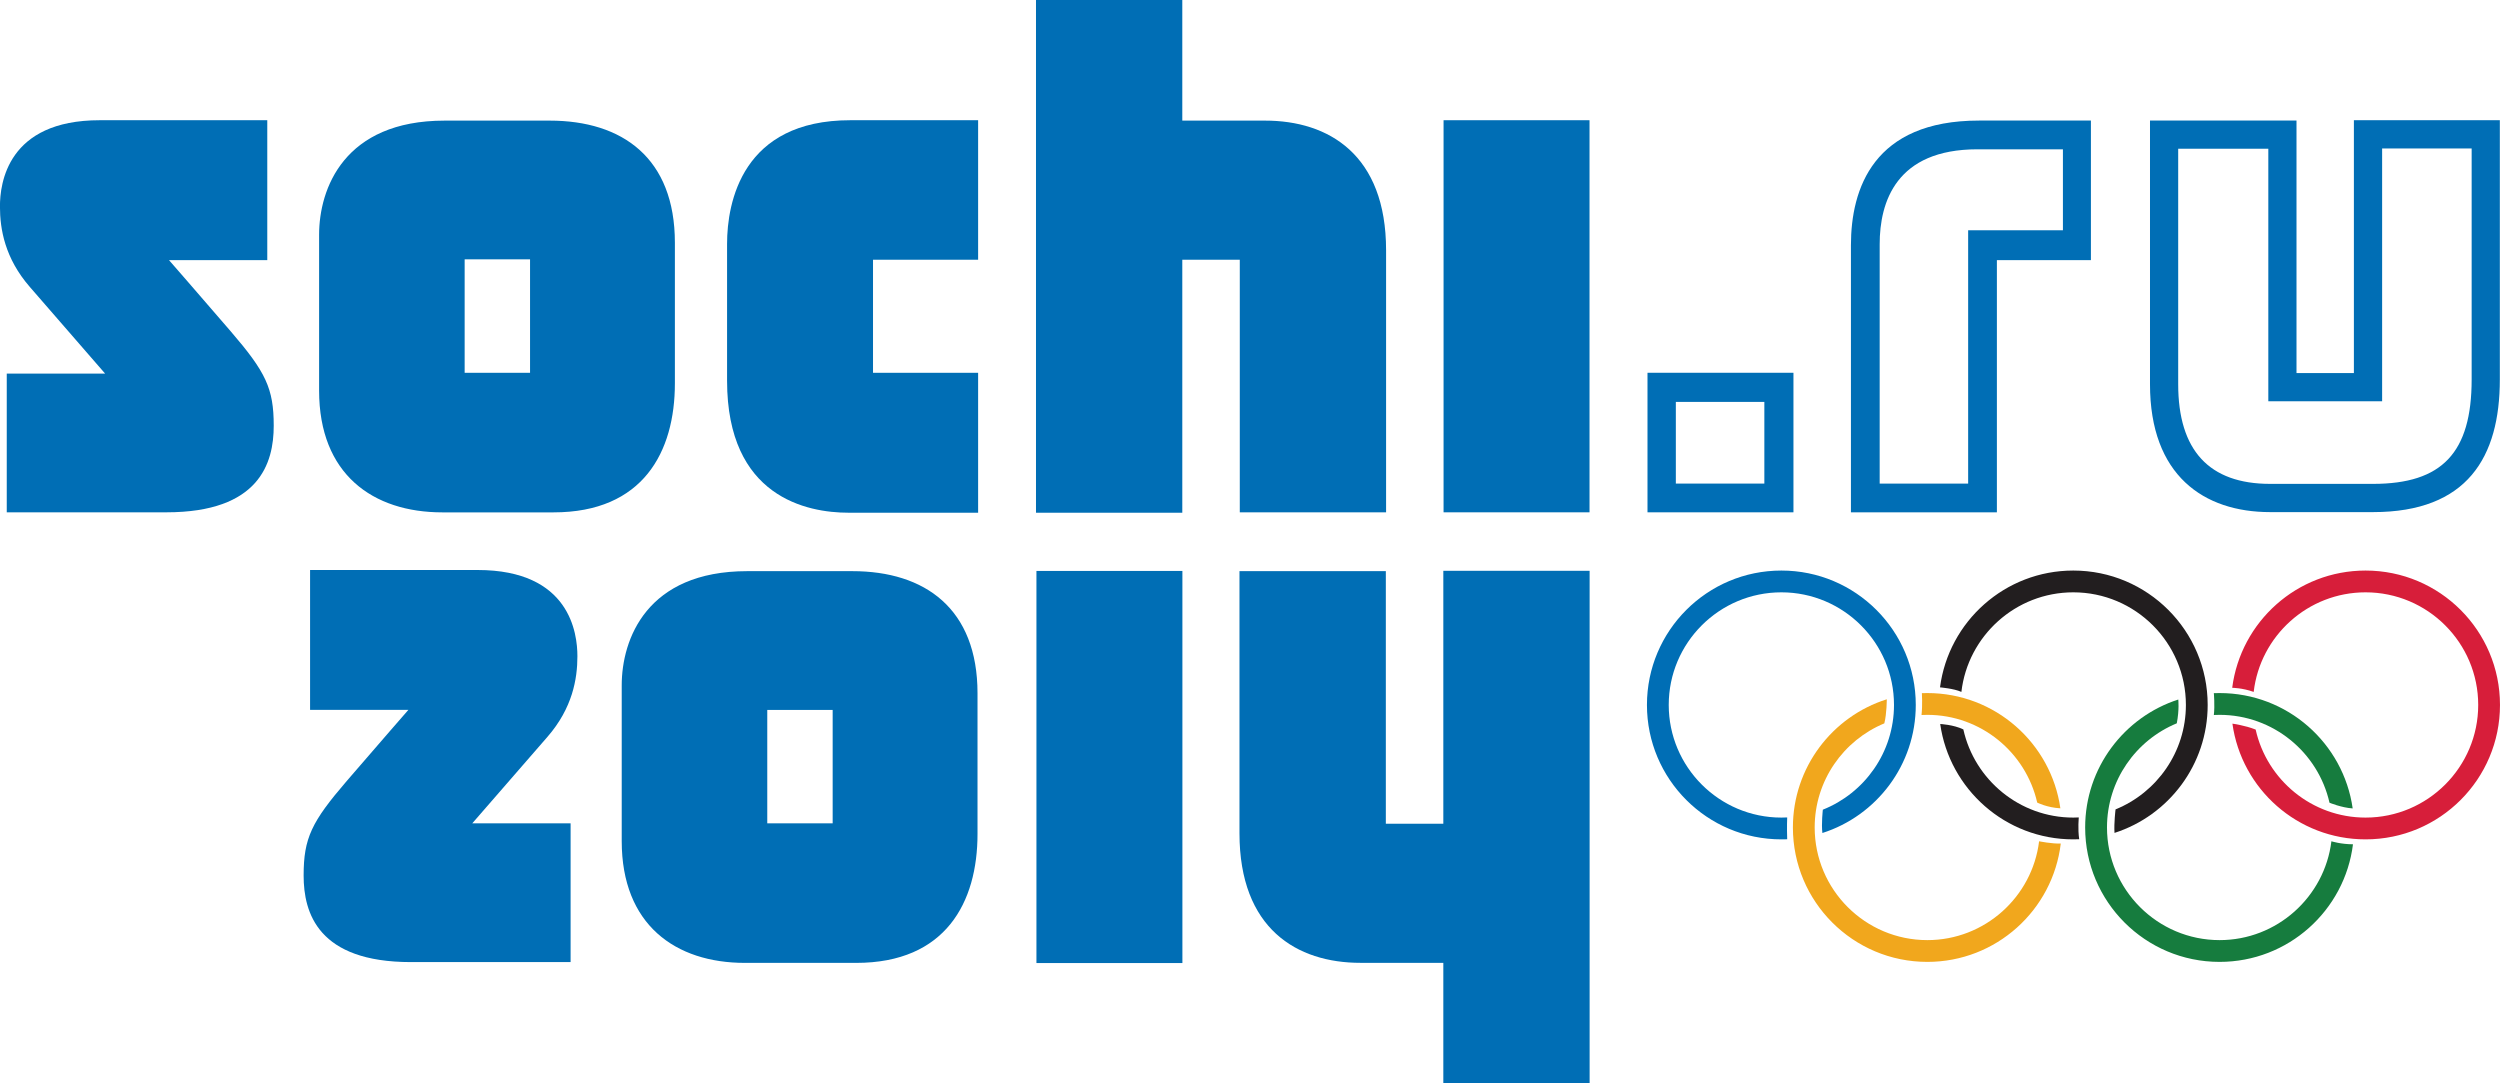 <?xml version="1.0" encoding="UTF-8"?>
<svg xmlns="http://www.w3.org/2000/svg" xmlns:xlink="http://www.w3.org/1999/xlink" width="195.04pt" height="84.53pt" viewBox="0 0 195.04 84.53" version="1.1">
<defs>
<clipPath id="clip1">
  <path d="M 174 44 L 195.039 44 L 195.039 66 L 174 66 Z M 174 44 "/>
</clipPath>
<clipPath id="clip2">
  <path d="M 96 44 L 125 44 L 125 84.531 L 96 84.531 Z M 96 44 "/>
</clipPath>
<clipPath id="clip3">
  <path d="M 167 9 L 195.039 9 L 195.039 40 L 167 40 Z M 167 9 "/>
</clipPath>
</defs>
<g id="surface1">
<path style=" stroke:none;fill-rule:nonzero;fill:rgb(13.3%,11.8%,12.199%);fill-opacity:1;" d="M 161.75 44.512 C 167.539 44.512 172.234 49.207 172.234 54.996 C 172.234 59.668 169.184 63.625 164.965 64.98 C 164.914 64.215 165.047 63.145 165.047 63.145 C 168.262 61.836 170.535 58.676 170.535 54.996 C 170.535 50.152 166.594 46.211 161.75 46.211 C 157.246 46.211 153.527 49.613 153.02 53.98 C 152.445 53.715 151.352 53.625 151.352 53.625 C 152.023 48.484 156.422 44.512 161.75 44.512 "/>
<path style=" stroke:none;fill-rule:nonzero;fill:rgb(13.3%,11.8%,12.199%);fill-opacity:1;" d="M 162.211 65.473 C 162.059 65.48 161.902 65.484 161.75 65.484 C 156.461 65.484 152.09 61.57 151.367 56.484 C 151.367 56.484 152.395 56.531 153.172 56.906 C 154.047 60.836 157.559 63.785 161.75 63.785 C 161.895 63.785 162.035 63.781 162.18 63.773 C 162.18 63.773 162.09 64.668 162.211 65.473 "/>
<g clip-path="url(#clip1)" clip-rule="nonzero">
<path style=" stroke:none;fill-rule:nonzero;fill:rgb(84.299%,11.8%,22.699%);fill-opacity:1;" d="M 184.551 44.512 C 190.344 44.512 195.039 49.207 195.039 54.996 C 195.039 60.789 190.344 65.484 184.551 65.484 C 179.254 65.484 174.875 61.559 174.164 56.457 C 174.164 56.457 175.141 56.586 175.977 56.918 C 176.855 60.844 180.367 63.785 184.551 63.785 C 189.398 63.785 193.34 59.844 193.34 54.996 C 193.34 50.152 189.398 46.211 184.551 46.211 C 180.051 46.211 176.328 49.613 175.824 53.98 C 174.922 53.66 174.148 53.66 174.148 53.66 C 174.809 48.5 179.215 44.512 184.551 44.512 "/>
</g>
<path style=" stroke:none;fill-rule:nonzero;fill:rgb(8.6%,48.599%,24.3%);fill-opacity:1;" d="M 183.57 65.867 C 182.926 71.039 178.512 75.043 173.164 75.043 C 167.371 75.043 162.676 70.348 162.676 64.555 C 162.676 59.891 165.727 55.934 169.941 54.574 C 169.941 54.574 170.031 55.367 169.824 56.43 C 166.633 57.746 164.379 60.891 164.379 64.555 C 164.379 69.402 168.32 73.344 173.164 73.344 C 177.645 73.344 181.352 69.973 181.887 65.633 C 181.887 65.633 182.629 65.867 183.57 65.867 "/>
<path style=" stroke:none;fill-rule:nonzero;fill:rgb(8.6%,48.599%,24.3%);fill-opacity:1;" d="M 181.738 62.625 C 180.855 58.707 177.348 55.77 173.164 55.77 C 173.012 55.77 172.863 55.773 172.715 55.781 C 172.801 55.043 172.715 54.078 172.715 54.078 C 172.863 54.07 173.012 54.07 173.164 54.07 C 178.449 54.07 182.824 57.98 183.547 63.07 C 182.668 63.012 181.738 62.625 181.738 62.625 "/>
<path style=" stroke:none;fill-rule:nonzero;fill:rgb(94.499%,65.5%,11.4%);fill-opacity:1;" d="M 160.773 65.809 C 160.152 71.008 155.73 75.043 150.363 75.043 C 144.57 75.043 139.875 70.348 139.875 64.555 C 139.875 59.867 142.953 55.895 147.199 54.555 C 147.199 54.555 147.203 55.645 147.008 56.434 C 143.82 57.754 141.574 60.898 141.574 64.555 C 141.574 69.402 145.516 73.344 150.363 73.344 C 154.844 73.344 158.551 69.973 159.082 65.633 C 159.082 65.633 160.105 65.84 160.773 65.809 "/>
<path style=" stroke:none;fill-rule:nonzero;fill:rgb(94.499%,65.5%,11.4%);fill-opacity:1;" d="M 158.934 62.613 C 158.047 58.699 154.539 55.77 150.363 55.77 C 150.211 55.77 150.059 55.773 149.91 55.781 C 149.996 54.984 149.938 54.078 149.938 54.078 C 150.078 54.07 150.223 54.07 150.363 54.07 C 155.645 54.07 160.02 57.98 160.742 63.062 C 159.688 63.004 158.934 62.613 158.934 62.613 "/>
<path style=" stroke:none;fill-rule:nonzero;fill:rgb(0%,43.1%,70.999%);fill-opacity:1;" d="M 138.977 44.512 C 144.766 44.512 149.461 49.207 149.461 54.996 C 149.461 59.676 146.402 63.637 142.176 64.988 C 142.086 64.281 142.211 63.168 142.211 63.168 C 145.461 61.875 147.762 58.699 147.762 54.996 C 147.762 50.152 143.82 46.211 138.977 46.211 C 134.129 46.211 130.188 50.152 130.188 54.996 C 130.188 59.844 134.129 63.785 138.977 63.785 C 139.129 63.785 139.281 63.781 139.43 63.773 C 139.43 63.773 139.395 64.523 139.43 65.477 C 139.281 65.48 139.129 65.484 138.977 65.484 C 133.184 65.484 128.488 60.789 128.488 54.996 C 128.488 49.207 133.184 44.512 138.977 44.512 "/>
<path style=" stroke:none;fill-rule:nonzero;fill:rgb(0%,43.1%,70.999%);fill-opacity:1;" d="M 13.184 20.293 L 20.852 20.293 L 20.852 9.379 L 7.785 9.379 C 0.559 9.379 -0.004 14.336 -0.004 16.105 C -0.004 17.875 0.379 20.148 2.328 22.387 C 4.277 24.629 8.199 29.145 8.199 29.145 L 0.527 29.145 L 0.527 39.969 L 12.977 39.969 C 20.234 39.969 21.355 36.133 21.355 33.215 C 21.355 30.293 20.734 29.027 17.992 25.84 C 15.246 22.652 13.184 20.293 13.184 20.293 "/>
<path style=" stroke:none;fill-rule:nonzero;fill:rgb(0%,43.1%,70.999%);fill-opacity:1;" d="M 31.859 55.383 L 24.191 55.383 L 24.191 44.469 L 37.258 44.469 C 44.484 44.469 45.047 49.426 45.047 51.195 C 45.047 52.965 44.664 55.238 42.715 57.48 C 40.77 59.723 36.844 64.234 36.844 64.234 L 44.516 64.234 L 44.516 75.059 L 32.066 75.059 C 24.809 75.059 23.688 71.227 23.688 68.305 C 23.688 65.383 24.309 64.117 27.051 60.93 C 29.797 57.742 31.859 55.383 31.859 55.383 "/>
<path style=" stroke:none;fill-rule:nonzero;fill:rgb(0%,43.1%,70.999%);fill-opacity:1;" d="M 41.352 20.234 L 36.25 20.234 L 36.25 29.086 L 41.352 29.086 Z M 52.652 18.938 L 52.652 29.91 C 52.652 35.25 50.176 39.973 43.184 39.973 L 34.512 39.973 C 29.082 39.973 24.895 36.992 24.895 30.473 L 24.895 18.32 C 24.895 14.719 26.84 9.41 34.688 9.41 L 42.887 9.41 C 48.555 9.41 52.652 12.328 52.652 18.938 "/>
<path style=" stroke:none;fill-rule:nonzero;fill:rgb(0%,43.1%,70.999%);fill-opacity:1;" d="M 64.961 55.387 L 59.859 55.387 L 59.859 64.234 L 64.961 64.234 Z M 76.262 54.086 L 76.262 65.062 C 76.262 70.398 73.781 75.121 66.793 75.121 L 58.117 75.121 C 52.691 75.121 48.504 72.141 48.504 65.621 L 48.504 53.469 C 48.504 49.871 50.449 44.559 58.297 44.559 L 66.496 44.559 C 72.16 44.559 76.262 47.48 76.262 54.086 "/>
<path style=" stroke:none;fill-rule:nonzero;fill:rgb(0%,43.1%,70.999%);fill-opacity:1;" d="M 56.723 19.027 L 56.723 29.703 C 56.723 38.789 62.973 40 66.191 40 L 76.309 40 L 76.309 29.086 L 68.109 29.086 L 68.109 20.266 L 76.309 20.266 L 76.309 9.379 L 66.34 9.379 C 57.902 9.379 56.723 15.781 56.723 19.027 "/>
<path style=" stroke:none;fill-rule:nonzero;fill:rgb(0%,43.1%,70.999%);fill-opacity:1;" d="M 98.699 9.41 L 92.238 9.41 L 92.238 0 L 80.824 0 L 80.824 40 L 92.238 40 L 92.238 20.266 L 96.723 20.266 L 96.723 39.969 L 108.137 39.969 L 108.137 19.527 C 108.137 12.062 103.652 9.41 98.699 9.41 "/>
<path style=" stroke:none;fill-rule:nonzero;fill:rgb(0%,43.1%,70.999%);fill-opacity:1;" d="M 112.621 39.969 L 124.008 39.969 L 124.008 9.379 L 112.621 9.379 Z M 112.621 39.969 "/>
<path style=" stroke:none;fill-rule:nonzero;fill:rgb(0%,43.1%,70.999%);fill-opacity:1;" d="M 137.648 31.355 L 130.742 31.355 L 130.742 37.727 L 137.648 37.727 Z M 139.918 39.969 L 128.531 39.969 L 128.531 29.082 L 139.918 29.082 Z M 139.918 39.969 "/>
<path style=" stroke:none;fill-rule:nonzero;fill:rgb(0%,43.1%,70.999%);fill-opacity:1;" d="M 144.402 19.137 L 144.402 39.969 L 155.789 39.969 L 155.789 20.293 L 163.125 20.293 L 163.125 9.406 L 154.391 9.406 C 146.16 9.406 144.402 14.715 144.402 19.137 M 154.273 11.648 L 160.941 11.648 L 160.941 17.965 L 153.547 17.965 L 153.547 37.727 L 146.645 37.727 L 146.645 19.055 C 146.645 15.75 147.93 11.648 154.273 11.648 "/>
<path style=" stroke:none;fill-rule:nonzero;fill:rgb(0%,43.1%,70.999%);fill-opacity:1;" d="M 80.859 75.133 L 92.246 75.133 L 92.246 44.543 L 80.859 44.543 Z M 80.859 75.133 "/>
<g clip-path="url(#clip2)" clip-rule="nonzero">
<path style=" stroke:none;fill-rule:nonzero;fill:rgb(0%,43.1%,70.999%);fill-opacity:1;" d="M 106.141 75.117 L 112.602 75.117 L 112.602 84.527 L 124.016 84.527 L 124.016 44.531 L 112.602 44.531 L 112.602 64.266 L 108.117 64.266 L 108.117 44.559 L 96.699 44.559 L 96.699 65.004 C 96.699 72.465 101.184 75.117 106.141 75.117 "/>
</g>
<g clip-path="url(#clip3)" clip-rule="nonzero">
<path style=" stroke:none;fill-rule:nonzero;fill:rgb(0%,43.1%,70.999%);fill-opacity:1;" d="M 192.828 11.582 L 185.844 11.582 L 185.844 31.305 L 176.965 31.305 L 176.965 11.602 L 169.934 11.602 L 169.934 29.977 C 169.934 35.137 172.348 37.75 177.109 37.75 L 185.137 37.75 C 190.527 37.75 192.828 35.316 192.828 29.602 Z M 195.027 9.379 L 195.027 29.602 C 195.027 35.66 192.496 39.953 185.137 39.953 L 177.109 39.953 C 171.926 39.953 167.734 37.09 167.734 29.977 L 167.734 9.402 L 179.164 9.402 L 179.164 29.105 L 183.641 29.105 L 183.641 9.379 L 195.027 9.379 "/>
</g>
</g>
</svg>
